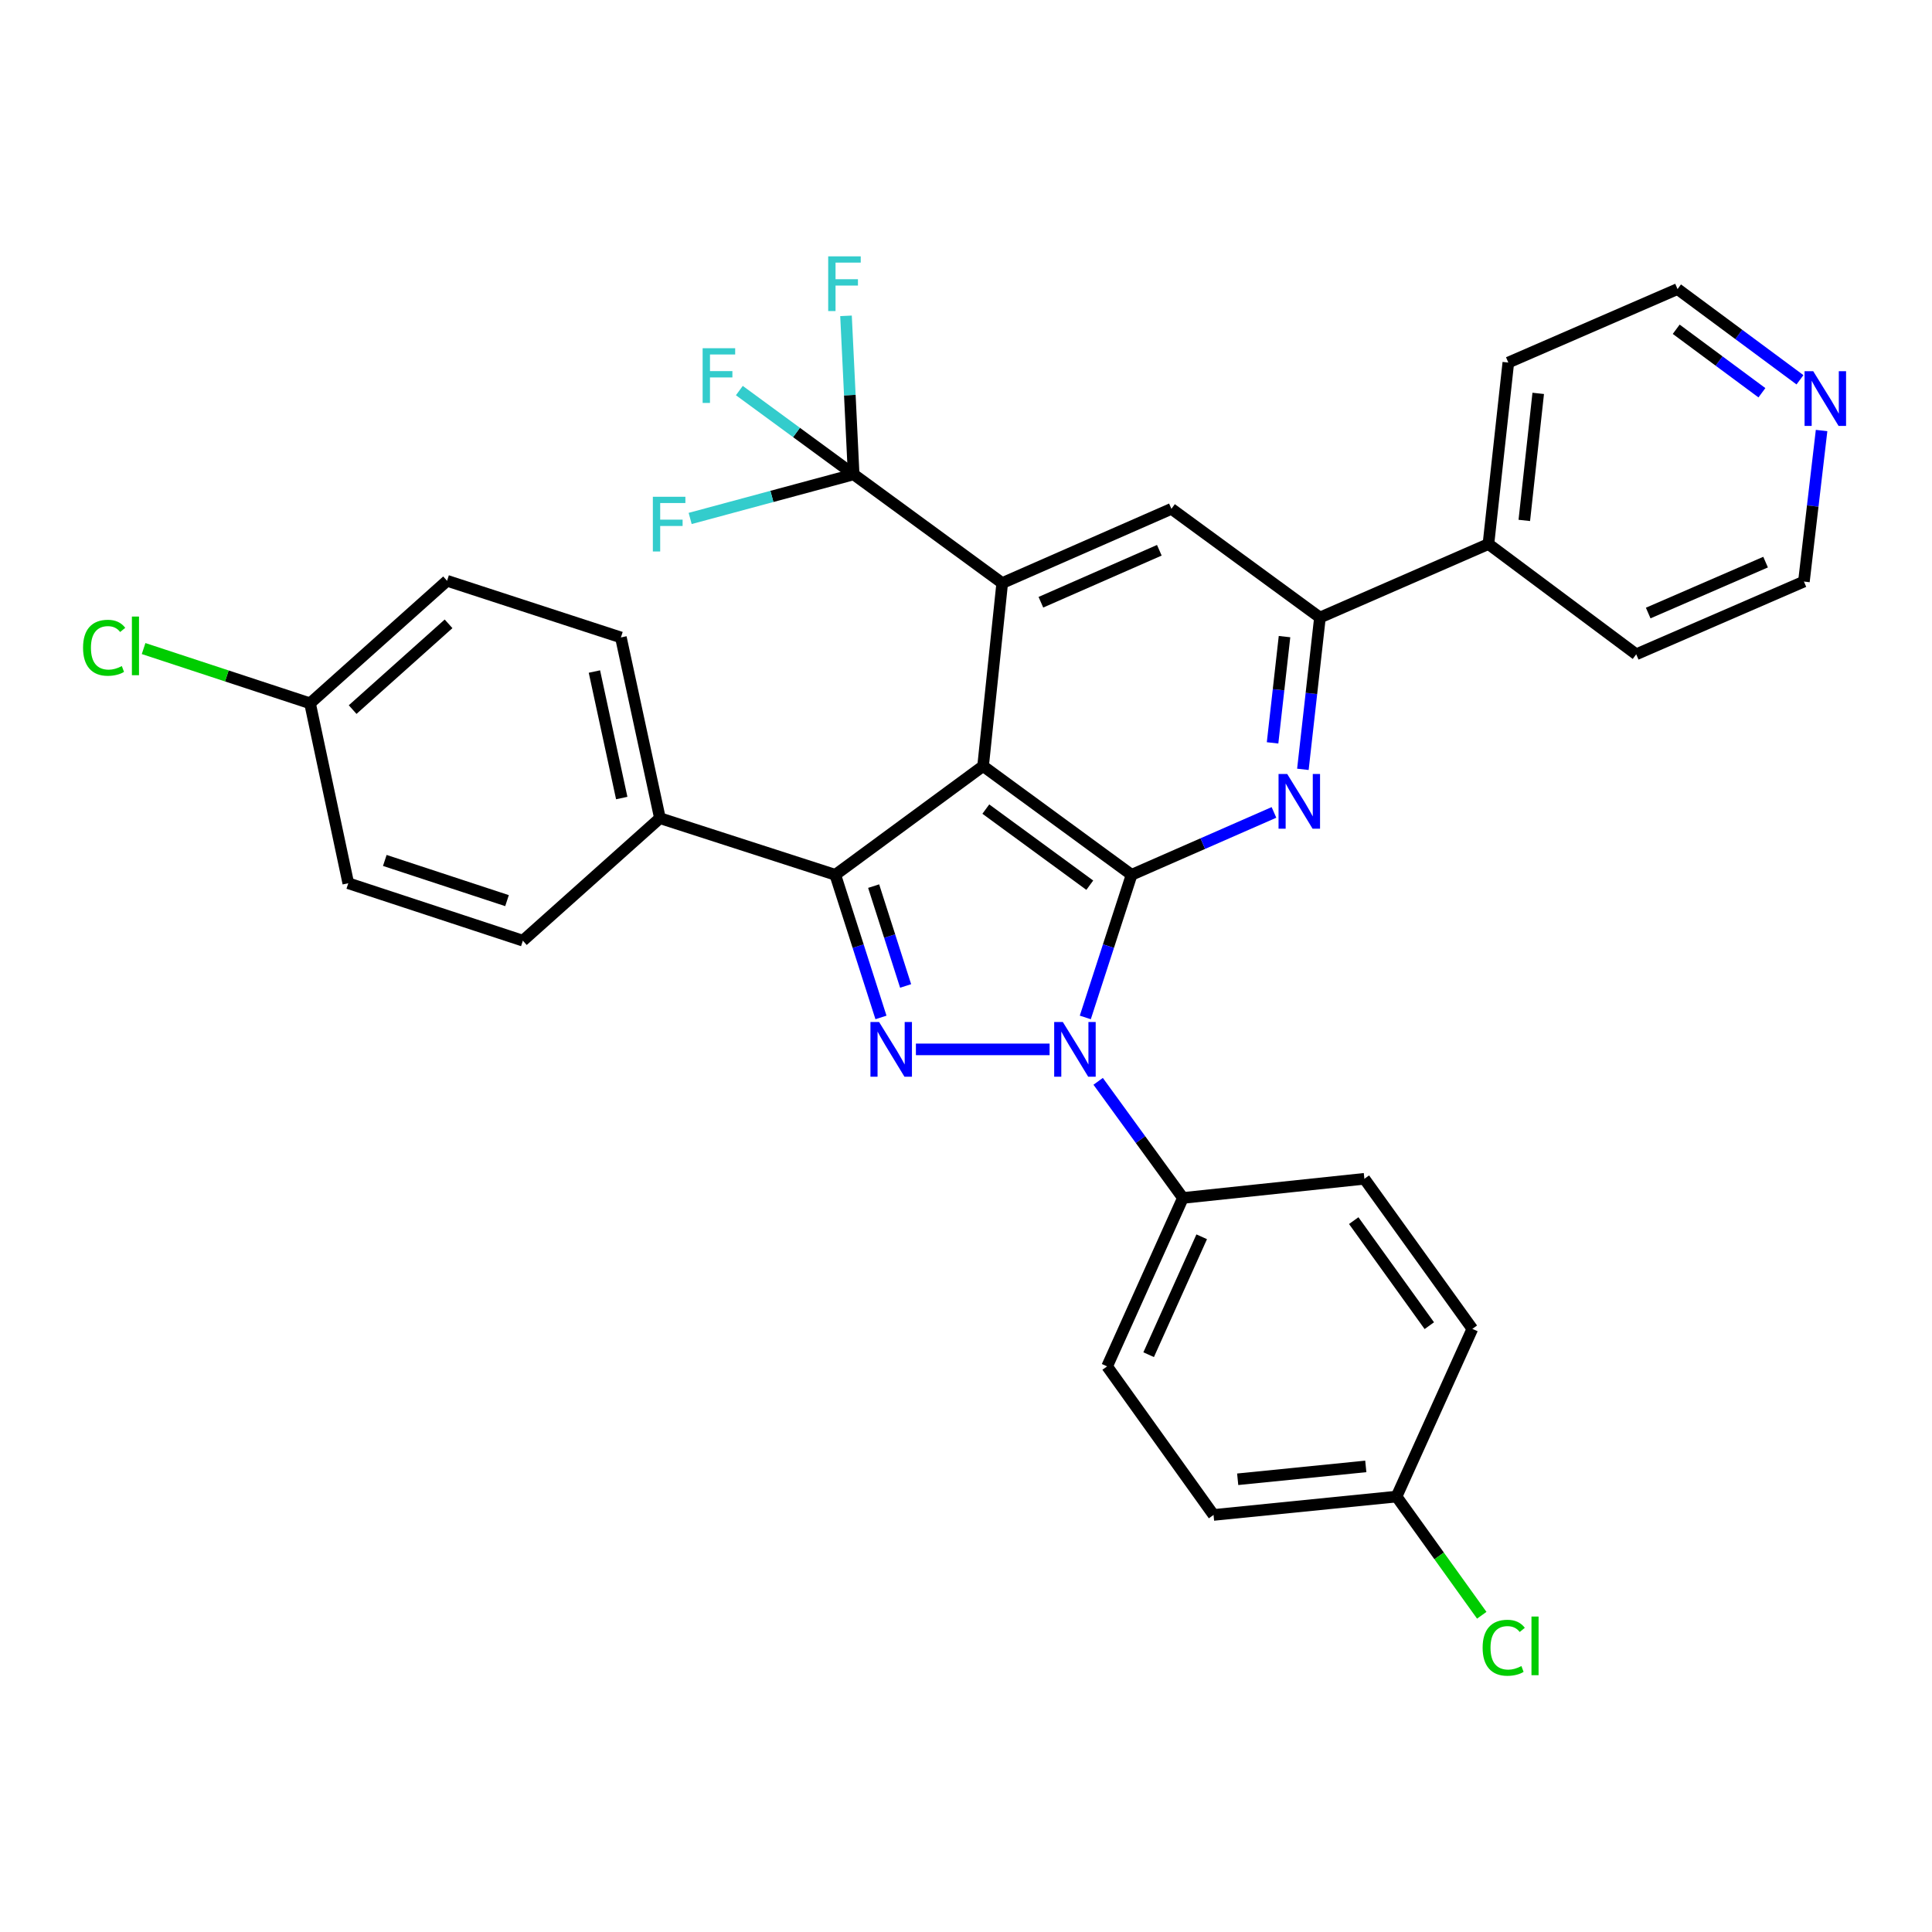 <?xml version='1.0' encoding='iso-8859-1'?>
<svg version='1.1' baseProfile='full'
              xmlns='http://www.w3.org/2000/svg'
                      xmlns:rdkit='http://www.rdkit.org/xml'
                      xmlns:xlink='http://www.w3.org/1999/xlink'
                  xml:space='preserve'
width='1000px' height='1000px' viewBox='0 0 1000 1000'>
<!-- END OF HEADER -->
<rect style='opacity:1.0;fill:#FFFFFF;stroke:none' width='1000' height='1000' x='0' y='0'> </rect>
<path class='bond-0' d='M 508.843,396.526 L 585.712,452.801' style='fill:none;fill-rule:evenodd;stroke:#000000;stroke-width:6px;stroke-linecap:butt;stroke-linejoin:miter;stroke-opacity:1' />
<path class='bond-0' d='M 510.259,418.783 L 564.068,458.175' style='fill:none;fill-rule:evenodd;stroke:#000000;stroke-width:6px;stroke-linecap:butt;stroke-linejoin:miter;stroke-opacity:1' />
<path class='bond-3' d='M 508.843,396.526 L 432.345,452.801' style='fill:none;fill-rule:evenodd;stroke:#000000;stroke-width:6px;stroke-linecap:butt;stroke-linejoin:miter;stroke-opacity:1' />
<path class='bond-4' d='M 508.843,396.526 L 518.746,301.802' style='fill:none;fill-rule:evenodd;stroke:#000000;stroke-width:6px;stroke-linecap:butt;stroke-linejoin:miter;stroke-opacity:1' />
<path class='bond-1' d='M 585.712,452.801 L 573.732,489.712' style='fill:none;fill-rule:evenodd;stroke:#000000;stroke-width:6px;stroke-linecap:butt;stroke-linejoin:miter;stroke-opacity:1' />
<path class='bond-1' d='M 573.732,489.712 L 561.752,526.623' style='fill:none;fill-rule:evenodd;stroke:#0000FF;stroke-width:6px;stroke-linecap:butt;stroke-linejoin:miter;stroke-opacity:1' />
<path class='bond-5' d='M 585.712,452.801 L 622.557,436.653' style='fill:none;fill-rule:evenodd;stroke:#000000;stroke-width:6px;stroke-linecap:butt;stroke-linejoin:miter;stroke-opacity:1' />
<path class='bond-5' d='M 622.557,436.653 L 659.403,420.506' style='fill:none;fill-rule:evenodd;stroke:#0000FF;stroke-width:6px;stroke-linecap:butt;stroke-linejoin:miter;stroke-opacity:1' />
<path class='bond-9' d='M 568.404,559.694 L 590.337,589.875' style='fill:none;fill-rule:evenodd;stroke:#0000FF;stroke-width:6px;stroke-linecap:butt;stroke-linejoin:miter;stroke-opacity:1' />
<path class='bond-9' d='M 590.337,589.875 L 612.271,620.055' style='fill:none;fill-rule:evenodd;stroke:#000000;stroke-width:6px;stroke-linecap:butt;stroke-linejoin:miter;stroke-opacity:1' />
<path class='bond-32' d='M 543.268,543.158 L 474.072,543.158' style='fill:none;fill-rule:evenodd;stroke:#0000FF;stroke-width:6px;stroke-linecap:butt;stroke-linejoin:miter;stroke-opacity:1' />
<path class='bond-2' d='M 455.988,526.626 L 444.167,489.713' style='fill:none;fill-rule:evenodd;stroke:#0000FF;stroke-width:6px;stroke-linecap:butt;stroke-linejoin:miter;stroke-opacity:1' />
<path class='bond-2' d='M 444.167,489.713 L 432.345,452.801' style='fill:none;fill-rule:evenodd;stroke:#000000;stroke-width:6px;stroke-linecap:butt;stroke-linejoin:miter;stroke-opacity:1' />
<path class='bond-2' d='M 468.748,510.33 L 460.473,484.491' style='fill:none;fill-rule:evenodd;stroke:#0000FF;stroke-width:6px;stroke-linecap:butt;stroke-linejoin:miter;stroke-opacity:1' />
<path class='bond-2' d='M 460.473,484.491 L 452.198,458.652' style='fill:none;fill-rule:evenodd;stroke:#000000;stroke-width:6px;stroke-linecap:butt;stroke-linejoin:miter;stroke-opacity:1' />
<path class='bond-10' d='M 432.345,452.801 L 341.579,423.484' style='fill:none;fill-rule:evenodd;stroke:#000000;stroke-width:6px;stroke-linecap:butt;stroke-linejoin:miter;stroke-opacity:1' />
<path class='bond-6' d='M 518.746,301.802 L 441.848,245.537' style='fill:none;fill-rule:evenodd;stroke:#000000;stroke-width:6px;stroke-linecap:butt;stroke-linejoin:miter;stroke-opacity:1' />
<path class='bond-8' d='M 518.746,301.802 L 606.325,263.373' style='fill:none;fill-rule:evenodd;stroke:#000000;stroke-width:6px;stroke-linecap:butt;stroke-linejoin:miter;stroke-opacity:1' />
<path class='bond-8' d='M 538.763,311.717 L 600.068,284.816' style='fill:none;fill-rule:evenodd;stroke:#000000;stroke-width:6px;stroke-linecap:butt;stroke-linejoin:miter;stroke-opacity:1' />
<path class='bond-7' d='M 674.372,398.208 L 678.788,358.923' style='fill:none;fill-rule:evenodd;stroke:#0000FF;stroke-width:6px;stroke-linecap:butt;stroke-linejoin:miter;stroke-opacity:1' />
<path class='bond-7' d='M 678.788,358.923 L 683.204,319.638' style='fill:none;fill-rule:evenodd;stroke:#000000;stroke-width:6px;stroke-linecap:butt;stroke-linejoin:miter;stroke-opacity:1' />
<path class='bond-7' d='M 658.682,384.51 L 661.773,357.01' style='fill:none;fill-rule:evenodd;stroke:#0000FF;stroke-width:6px;stroke-linecap:butt;stroke-linejoin:miter;stroke-opacity:1' />
<path class='bond-7' d='M 661.773,357.01 L 664.864,329.511' style='fill:none;fill-rule:evenodd;stroke:#000000;stroke-width:6px;stroke-linecap:butt;stroke-linejoin:miter;stroke-opacity:1' />
<path class='bond-13' d='M 441.848,245.537 L 412.267,223.848' style='fill:none;fill-rule:evenodd;stroke:#000000;stroke-width:6px;stroke-linecap:butt;stroke-linejoin:miter;stroke-opacity:1' />
<path class='bond-13' d='M 412.267,223.848 L 382.686,202.158' style='fill:none;fill-rule:evenodd;stroke:#33CCCC;stroke-width:6px;stroke-linecap:butt;stroke-linejoin:miter;stroke-opacity:1' />
<path class='bond-14' d='M 441.848,245.537 L 439.871,204.507' style='fill:none;fill-rule:evenodd;stroke:#000000;stroke-width:6px;stroke-linecap:butt;stroke-linejoin:miter;stroke-opacity:1' />
<path class='bond-14' d='M 439.871,204.507 L 437.894,163.477' style='fill:none;fill-rule:evenodd;stroke:#33CCCC;stroke-width:6px;stroke-linecap:butt;stroke-linejoin:miter;stroke-opacity:1' />
<path class='bond-15' d='M 441.848,245.537 L 399.538,256.944' style='fill:none;fill-rule:evenodd;stroke:#000000;stroke-width:6px;stroke-linecap:butt;stroke-linejoin:miter;stroke-opacity:1' />
<path class='bond-15' d='M 399.538,256.944 L 357.228,268.35' style='fill:none;fill-rule:evenodd;stroke:#33CCCC;stroke-width:6px;stroke-linecap:butt;stroke-linejoin:miter;stroke-opacity:1' />
<path class='bond-11' d='M 683.204,319.638 L 770.412,281.589' style='fill:none;fill-rule:evenodd;stroke:#000000;stroke-width:6px;stroke-linecap:butt;stroke-linejoin:miter;stroke-opacity:1' />
<path class='bond-33' d='M 683.204,319.638 L 606.325,263.373' style='fill:none;fill-rule:evenodd;stroke:#000000;stroke-width:6px;stroke-linecap:butt;stroke-linejoin:miter;stroke-opacity:1' />
<path class='bond-16' d='M 612.271,620.055 L 573.042,707.235' style='fill:none;fill-rule:evenodd;stroke:#000000;stroke-width:6px;stroke-linecap:butt;stroke-linejoin:miter;stroke-opacity:1' />
<path class='bond-16' d='M 622,640.158 L 594.54,701.184' style='fill:none;fill-rule:evenodd;stroke:#000000;stroke-width:6px;stroke-linecap:butt;stroke-linejoin:miter;stroke-opacity:1' />
<path class='bond-17' d='M 612.271,620.055 L 706.204,610.143' style='fill:none;fill-rule:evenodd;stroke:#000000;stroke-width:6px;stroke-linecap:butt;stroke-linejoin:miter;stroke-opacity:1' />
<path class='bond-18' d='M 341.579,423.484 L 321.375,329.94' style='fill:none;fill-rule:evenodd;stroke:#000000;stroke-width:6px;stroke-linecap:butt;stroke-linejoin:miter;stroke-opacity:1' />
<path class='bond-18' d='M 321.812,413.067 L 307.669,347.586' style='fill:none;fill-rule:evenodd;stroke:#000000;stroke-width:6px;stroke-linecap:butt;stroke-linejoin:miter;stroke-opacity:1' />
<path class='bond-19' d='M 341.579,423.484 L 270.636,486.893' style='fill:none;fill-rule:evenodd;stroke:#000000;stroke-width:6px;stroke-linecap:butt;stroke-linejoin:miter;stroke-opacity:1' />
<path class='bond-30' d='M 770.412,281.589 L 780.705,187.655' style='fill:none;fill-rule:evenodd;stroke:#000000;stroke-width:6px;stroke-linecap:butt;stroke-linejoin:miter;stroke-opacity:1' />
<path class='bond-30' d='M 788.977,269.364 L 796.181,203.61' style='fill:none;fill-rule:evenodd;stroke:#000000;stroke-width:6px;stroke-linecap:butt;stroke-linejoin:miter;stroke-opacity:1' />
<path class='bond-31' d='M 770.412,281.589 L 846.901,338.663' style='fill:none;fill-rule:evenodd;stroke:#000000;stroke-width:6px;stroke-linecap:butt;stroke-linejoin:miter;stroke-opacity:1' />
<path class='bond-12' d='M 931.662,196.578 L 899.978,173.101' style='fill:none;fill-rule:evenodd;stroke:#0000FF;stroke-width:6px;stroke-linecap:butt;stroke-linejoin:miter;stroke-opacity:1' />
<path class='bond-12' d='M 899.978,173.101 L 868.294,149.625' style='fill:none;fill-rule:evenodd;stroke:#000000;stroke-width:6px;stroke-linecap:butt;stroke-linejoin:miter;stroke-opacity:1' />
<path class='bond-12' d='M 911.964,203.292 L 889.785,186.858' style='fill:none;fill-rule:evenodd;stroke:#0000FF;stroke-width:6px;stroke-linecap:butt;stroke-linejoin:miter;stroke-opacity:1' />
<path class='bond-12' d='M 889.785,186.858 L 867.606,170.425' style='fill:none;fill-rule:evenodd;stroke:#000000;stroke-width:6px;stroke-linecap:butt;stroke-linejoin:miter;stroke-opacity:1' />
<path class='bond-36' d='M 942.847,222.843 L 938.274,261.928' style='fill:none;fill-rule:evenodd;stroke:#0000FF;stroke-width:6px;stroke-linecap:butt;stroke-linejoin:miter;stroke-opacity:1' />
<path class='bond-36' d='M 938.274,261.928 L 933.701,301.013' style='fill:none;fill-rule:evenodd;stroke:#000000;stroke-width:6px;stroke-linecap:butt;stroke-linejoin:miter;stroke-opacity:1' />
<path class='bond-22' d='M 573.042,707.235 L 628.128,784.133' style='fill:none;fill-rule:evenodd;stroke:#000000;stroke-width:6px;stroke-linecap:butt;stroke-linejoin:miter;stroke-opacity:1' />
<path class='bond-25' d='M 706.204,610.143 L 762.089,687.821' style='fill:none;fill-rule:evenodd;stroke:#000000;stroke-width:6px;stroke-linecap:butt;stroke-linejoin:miter;stroke-opacity:1' />
<path class='bond-25' d='M 700.688,631.795 L 739.808,686.169' style='fill:none;fill-rule:evenodd;stroke:#000000;stroke-width:6px;stroke-linecap:butt;stroke-linejoin:miter;stroke-opacity:1' />
<path class='bond-23' d='M 321.375,329.94 L 231.398,300.613' style='fill:none;fill-rule:evenodd;stroke:#000000;stroke-width:6px;stroke-linecap:butt;stroke-linejoin:miter;stroke-opacity:1' />
<path class='bond-24' d='M 270.636,486.893 L 180.27,457.167' style='fill:none;fill-rule:evenodd;stroke:#000000;stroke-width:6px;stroke-linecap:butt;stroke-linejoin:miter;stroke-opacity:1' />
<path class='bond-24' d='M 262.432,466.169 L 199.175,445.361' style='fill:none;fill-rule:evenodd;stroke:#000000;stroke-width:6px;stroke-linecap:butt;stroke-linejoin:miter;stroke-opacity:1' />
<path class='bond-20' d='M 722.851,774.621 L 762.089,687.821' style='fill:none;fill-rule:evenodd;stroke:#000000;stroke-width:6px;stroke-linecap:butt;stroke-linejoin:miter;stroke-opacity:1' />
<path class='bond-27' d='M 722.851,774.621 L 744.904,805.34' style='fill:none;fill-rule:evenodd;stroke:#000000;stroke-width:6px;stroke-linecap:butt;stroke-linejoin:miter;stroke-opacity:1' />
<path class='bond-27' d='M 744.904,805.34 L 766.957,836.06' style='fill:none;fill-rule:evenodd;stroke:#00CC00;stroke-width:6px;stroke-linecap:butt;stroke-linejoin:miter;stroke-opacity:1' />
<path class='bond-35' d='M 722.851,774.621 L 628.128,784.133' style='fill:none;fill-rule:evenodd;stroke:#000000;stroke-width:6px;stroke-linecap:butt;stroke-linejoin:miter;stroke-opacity:1' />
<path class='bond-35' d='M 706.932,759.011 L 640.625,765.67' style='fill:none;fill-rule:evenodd;stroke:#000000;stroke-width:6px;stroke-linecap:butt;stroke-linejoin:miter;stroke-opacity:1' />
<path class='bond-21' d='M 160.475,364.032 L 180.27,457.167' style='fill:none;fill-rule:evenodd;stroke:#000000;stroke-width:6px;stroke-linecap:butt;stroke-linejoin:miter;stroke-opacity:1' />
<path class='bond-26' d='M 160.475,364.032 L 117.4,349.863' style='fill:none;fill-rule:evenodd;stroke:#000000;stroke-width:6px;stroke-linecap:butt;stroke-linejoin:miter;stroke-opacity:1' />
<path class='bond-26' d='M 117.4,349.863 L 74.326,335.693' style='fill:none;fill-rule:evenodd;stroke:#00CC00;stroke-width:6px;stroke-linecap:butt;stroke-linejoin:miter;stroke-opacity:1' />
<path class='bond-34' d='M 160.475,364.032 L 231.398,300.613' style='fill:none;fill-rule:evenodd;stroke:#000000;stroke-width:6px;stroke-linecap:butt;stroke-linejoin:miter;stroke-opacity:1' />
<path class='bond-34' d='M 182.526,367.283 L 232.173,322.89' style='fill:none;fill-rule:evenodd;stroke:#000000;stroke-width:6px;stroke-linecap:butt;stroke-linejoin:miter;stroke-opacity:1' />
<path class='bond-28' d='M 933.701,301.013 L 846.901,338.663' style='fill:none;fill-rule:evenodd;stroke:#000000;stroke-width:6px;stroke-linecap:butt;stroke-linejoin:miter;stroke-opacity:1' />
<path class='bond-28' d='M 913.867,290.952 L 853.107,317.307' style='fill:none;fill-rule:evenodd;stroke:#000000;stroke-width:6px;stroke-linecap:butt;stroke-linejoin:miter;stroke-opacity:1' />
<path class='bond-29' d='M 868.294,149.625 L 780.705,187.655' style='fill:none;fill-rule:evenodd;stroke:#000000;stroke-width:6px;stroke-linecap:butt;stroke-linejoin:miter;stroke-opacity:1' />
<path  class='atom-2' d='M 550.126 528.998
L 559.406 543.998
Q 560.326 545.478, 561.806 548.158
Q 563.286 550.838, 563.366 550.998
L 563.366 528.998
L 567.126 528.998
L 567.126 557.318
L 563.246 557.318
L 553.286 540.918
Q 552.126 538.998, 550.886 536.798
Q 549.686 534.598, 549.326 533.918
L 549.326 557.318
L 545.646 557.318
L 545.646 528.998
L 550.126 528.998
' fill='#0000FF'/>
<path  class='atom-3' d='M 455.022 528.998
L 464.302 543.998
Q 465.222 545.478, 466.702 548.158
Q 468.182 550.838, 468.262 550.998
L 468.262 528.998
L 472.022 528.998
L 472.022 557.318
L 468.142 557.318
L 458.182 540.918
Q 457.022 538.998, 455.782 536.798
Q 454.582 534.598, 454.222 533.918
L 454.222 557.318
L 450.542 557.318
L 450.542 528.998
L 455.022 528.998
' fill='#0000FF'/>
<path  class='atom-6' d='M 666.252 400.601
L 675.532 415.601
Q 676.452 417.081, 677.932 419.761
Q 679.412 422.441, 679.492 422.601
L 679.492 400.601
L 683.252 400.601
L 683.252 428.921
L 679.372 428.921
L 669.412 412.521
Q 668.252 410.601, 667.012 408.401
Q 665.812 406.201, 665.452 405.521
L 665.452 428.921
L 661.772 428.921
L 661.772 400.601
L 666.252 400.601
' fill='#0000FF'/>
<path  class='atom-13' d='M 938.522 192.139
L 947.802 207.139
Q 948.722 208.619, 950.202 211.299
Q 951.682 213.979, 951.762 214.139
L 951.762 192.139
L 955.522 192.139
L 955.522 220.459
L 951.642 220.459
L 941.682 204.059
Q 940.522 202.139, 939.282 199.939
Q 938.082 197.739, 937.722 197.059
L 937.722 220.459
L 934.042 220.459
L 934.042 192.139
L 938.522 192.139
' fill='#0000FF'/>
<path  class='atom-14' d='M 363.684 180.239
L 380.524 180.239
L 380.524 183.479
L 367.484 183.479
L 367.484 192.079
L 379.084 192.079
L 379.084 195.359
L 367.484 195.359
L 367.484 208.559
L 363.684 208.559
L 363.684 180.239
' fill='#33CCCC'/>
<path  class='atom-15' d='M 428.672 132.687
L 445.512 132.687
L 445.512 135.927
L 432.472 135.927
L 432.472 144.527
L 444.072 144.527
L 444.072 147.807
L 432.472 147.807
L 432.472 161.007
L 428.672 161.007
L 428.672 132.687
' fill='#33CCCC'/>
<path  class='atom-16' d='M 337.915 257.127
L 354.755 257.127
L 354.755 260.367
L 341.715 260.367
L 341.715 268.967
L 353.315 268.967
L 353.315 272.247
L 341.715 272.247
L 341.715 285.447
L 337.915 285.447
L 337.915 257.127
' fill='#33CCCC'/>
<path  class='atom-27' d='M 42.988 335.286
Q 42.988 328.246, 46.268 324.566
Q 49.588 320.846, 55.868 320.846
Q 61.708 320.846, 64.828 324.966
L 62.188 327.126
Q 59.908 324.126, 55.868 324.126
Q 51.588 324.126, 49.308 327.006
Q 47.068 329.846, 47.068 335.286
Q 47.068 340.886, 49.388 343.766
Q 51.748 346.646, 56.308 346.646
Q 59.428 346.646, 63.068 344.766
L 64.188 347.766
Q 62.708 348.726, 60.468 349.286
Q 58.228 349.846, 55.748 349.846
Q 49.588 349.846, 46.268 346.086
Q 42.988 342.326, 42.988 335.286
' fill='#00CC00'/>
<path  class='atom-27' d='M 68.268 319.126
L 71.948 319.126
L 71.948 349.486
L 68.268 349.486
L 68.268 319.126
' fill='#00CC00'/>
<path  class='atom-28' d='M 767.407 852.878
Q 767.407 845.838, 770.687 842.158
Q 774.007 838.438, 780.287 838.438
Q 786.127 838.438, 789.247 842.558
L 786.607 844.718
Q 784.327 841.718, 780.287 841.718
Q 776.007 841.718, 773.727 844.598
Q 771.487 847.438, 771.487 852.878
Q 771.487 858.478, 773.807 861.358
Q 776.167 864.238, 780.727 864.238
Q 783.847 864.238, 787.487 862.358
L 788.607 865.358
Q 787.127 866.318, 784.887 866.878
Q 782.647 867.438, 780.167 867.438
Q 774.007 867.438, 770.687 863.678
Q 767.407 859.918, 767.407 852.878
' fill='#00CC00'/>
<path  class='atom-28' d='M 792.687 836.718
L 796.367 836.718
L 796.367 867.078
L 792.687 867.078
L 792.687 836.718
' fill='#00CC00'/>
</svg>
